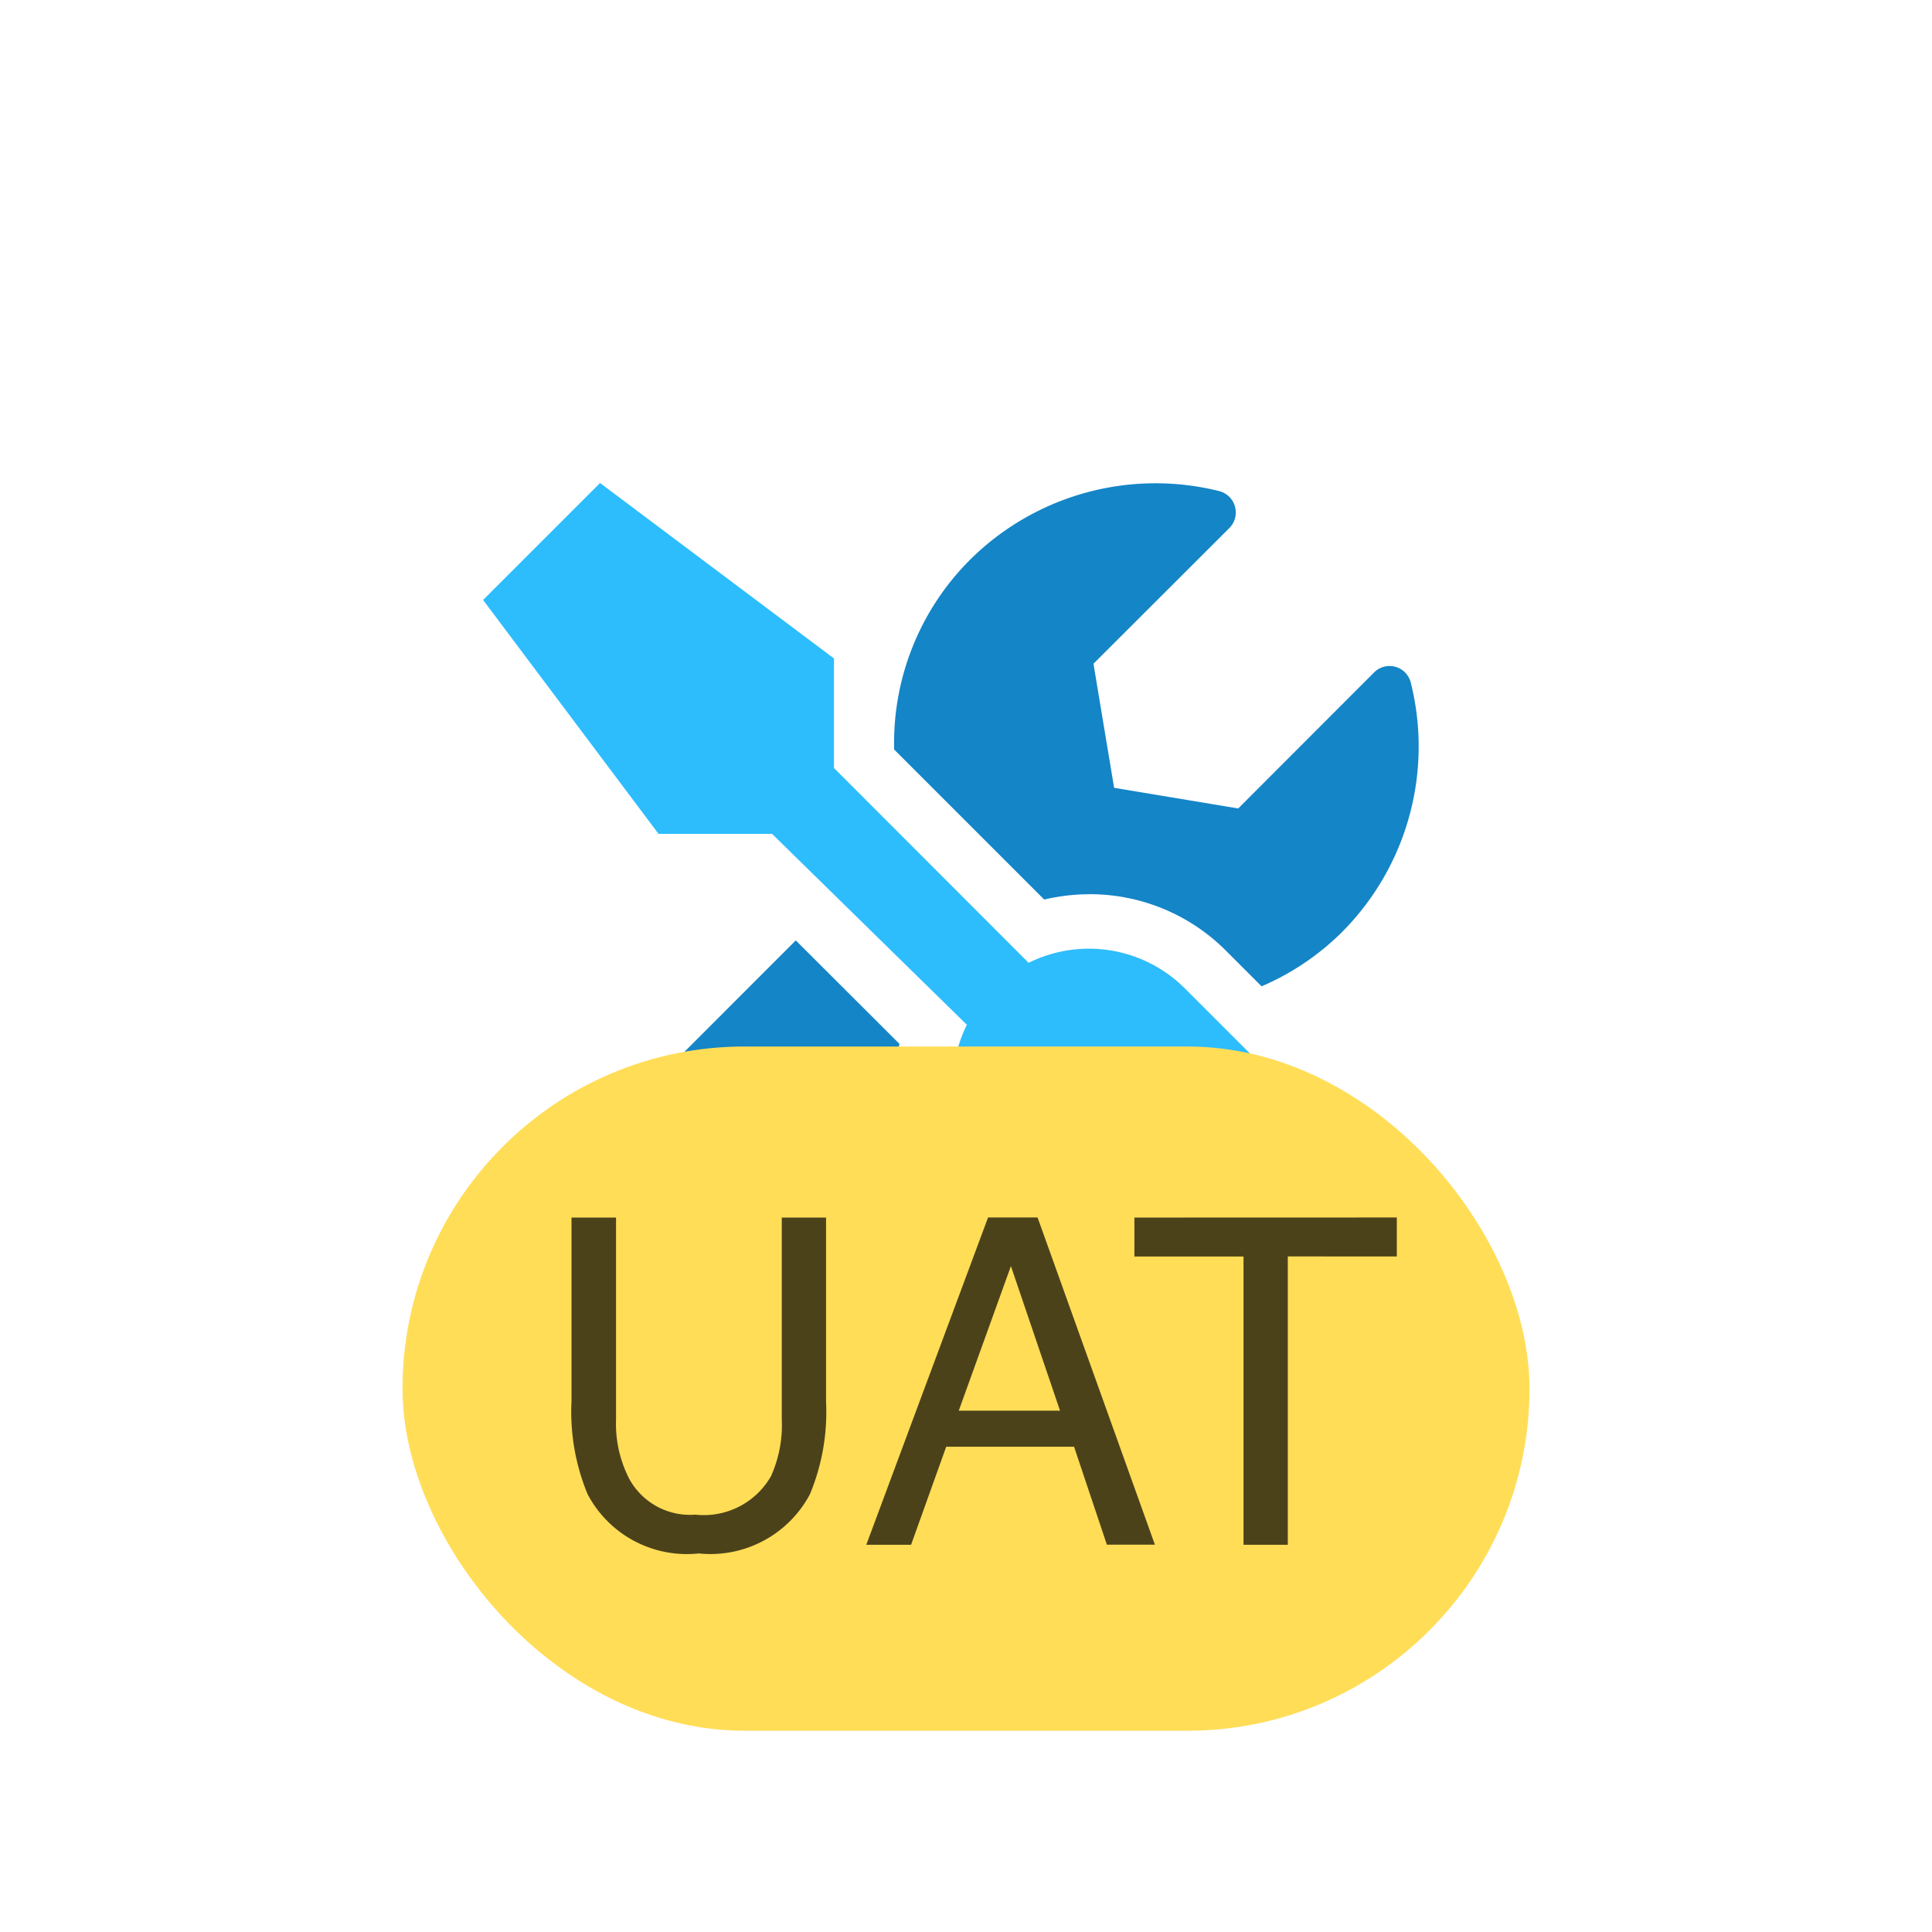 <svg xmlns="http://www.w3.org/2000/svg" xmlns:xlink="http://www.w3.org/1999/xlink" width="48" height="48" viewBox="0 0 48 48"><defs><clipPath id="b"><rect width="48" height="48"/></clipPath></defs><g id="a" clip-path="url(#b)"><path d="M15.013,10.216a4.777,4.777,0,0,1,3.4,1.408l.881.881a6.427,6.427,0,0,0,1.989-1.339A6.53,6.53,0,0,0,23,4.958a.543.543,0,0,0-.913-.25L18.713,8.086,15.63,7.573,15.117,4.49,18.5,1.112A.548.548,0,0,0,18.236.2a6.54,6.54,0,0,0-6.2,1.721,6.434,6.434,0,0,0-1.871,4.7l3.728,3.728a4.946,4.946,0,0,1,1.121-.132ZM10.3,13.939,7.721,11.364.8,18.289A2.906,2.906,0,0,0,4.91,22.4l5.612-5.612a4.876,4.876,0,0,1-.227-2.847ZM2.858,21.43a1.09,1.09,0,1,1,1.09-1.09A1.093,1.093,0,0,1,2.858,21.43Z" transform="translate(12.05 12)" fill="#1485c7"/><path d="M22.7,17.869l-5.317-5.317a3.371,3.371,0,0,0-3.877-.631L8.67,7.081V4.359L2.858,0-.048,2.906,4.311,8.717h2.82l4.84,4.743a3.379,3.379,0,0,0,.631,3.877l5.317,5.317a1.688,1.688,0,0,0,2.393,0L22.7,20.262a1.7,1.7,0,0,0,0-2.393Z" transform="translate(12.05 12)" fill="#2dbdfd"/><g transform="translate(10 26)"><rect width="28" height="17" rx="8.5" fill="#ffdd57"/><path d="M1.769-5.738V-.714A2.985,2.985,0,0,0,2.1.758a1.72,1.72,0,0,0,1.641.885A1.921,1.921,0,0,0,5.619.687a3.079,3.079,0,0,0,.268-1.4V-5.738h1.1v4.565a5.337,5.337,0,0,1-.4,2.308A2.8,2.8,0,0,1,3.825,2.607,2.787,2.787,0,0,1,1.063,1.135a5.337,5.337,0,0,1-.4-2.308V-5.738ZM12.8-.94,11.58-4.532,10.284-.94Zm-1.788-4.8h1.23l2.915,8.129H13.964L13.149-.044H9.972L9.1,2.391H7.987Zm10.155,0v.968H18.459V2.391h-1.1V-4.77H14.648v-.968Z" transform="translate(3.536 9.988)" fill="rgba(0,0,0,0.7)"/></g></g></svg>